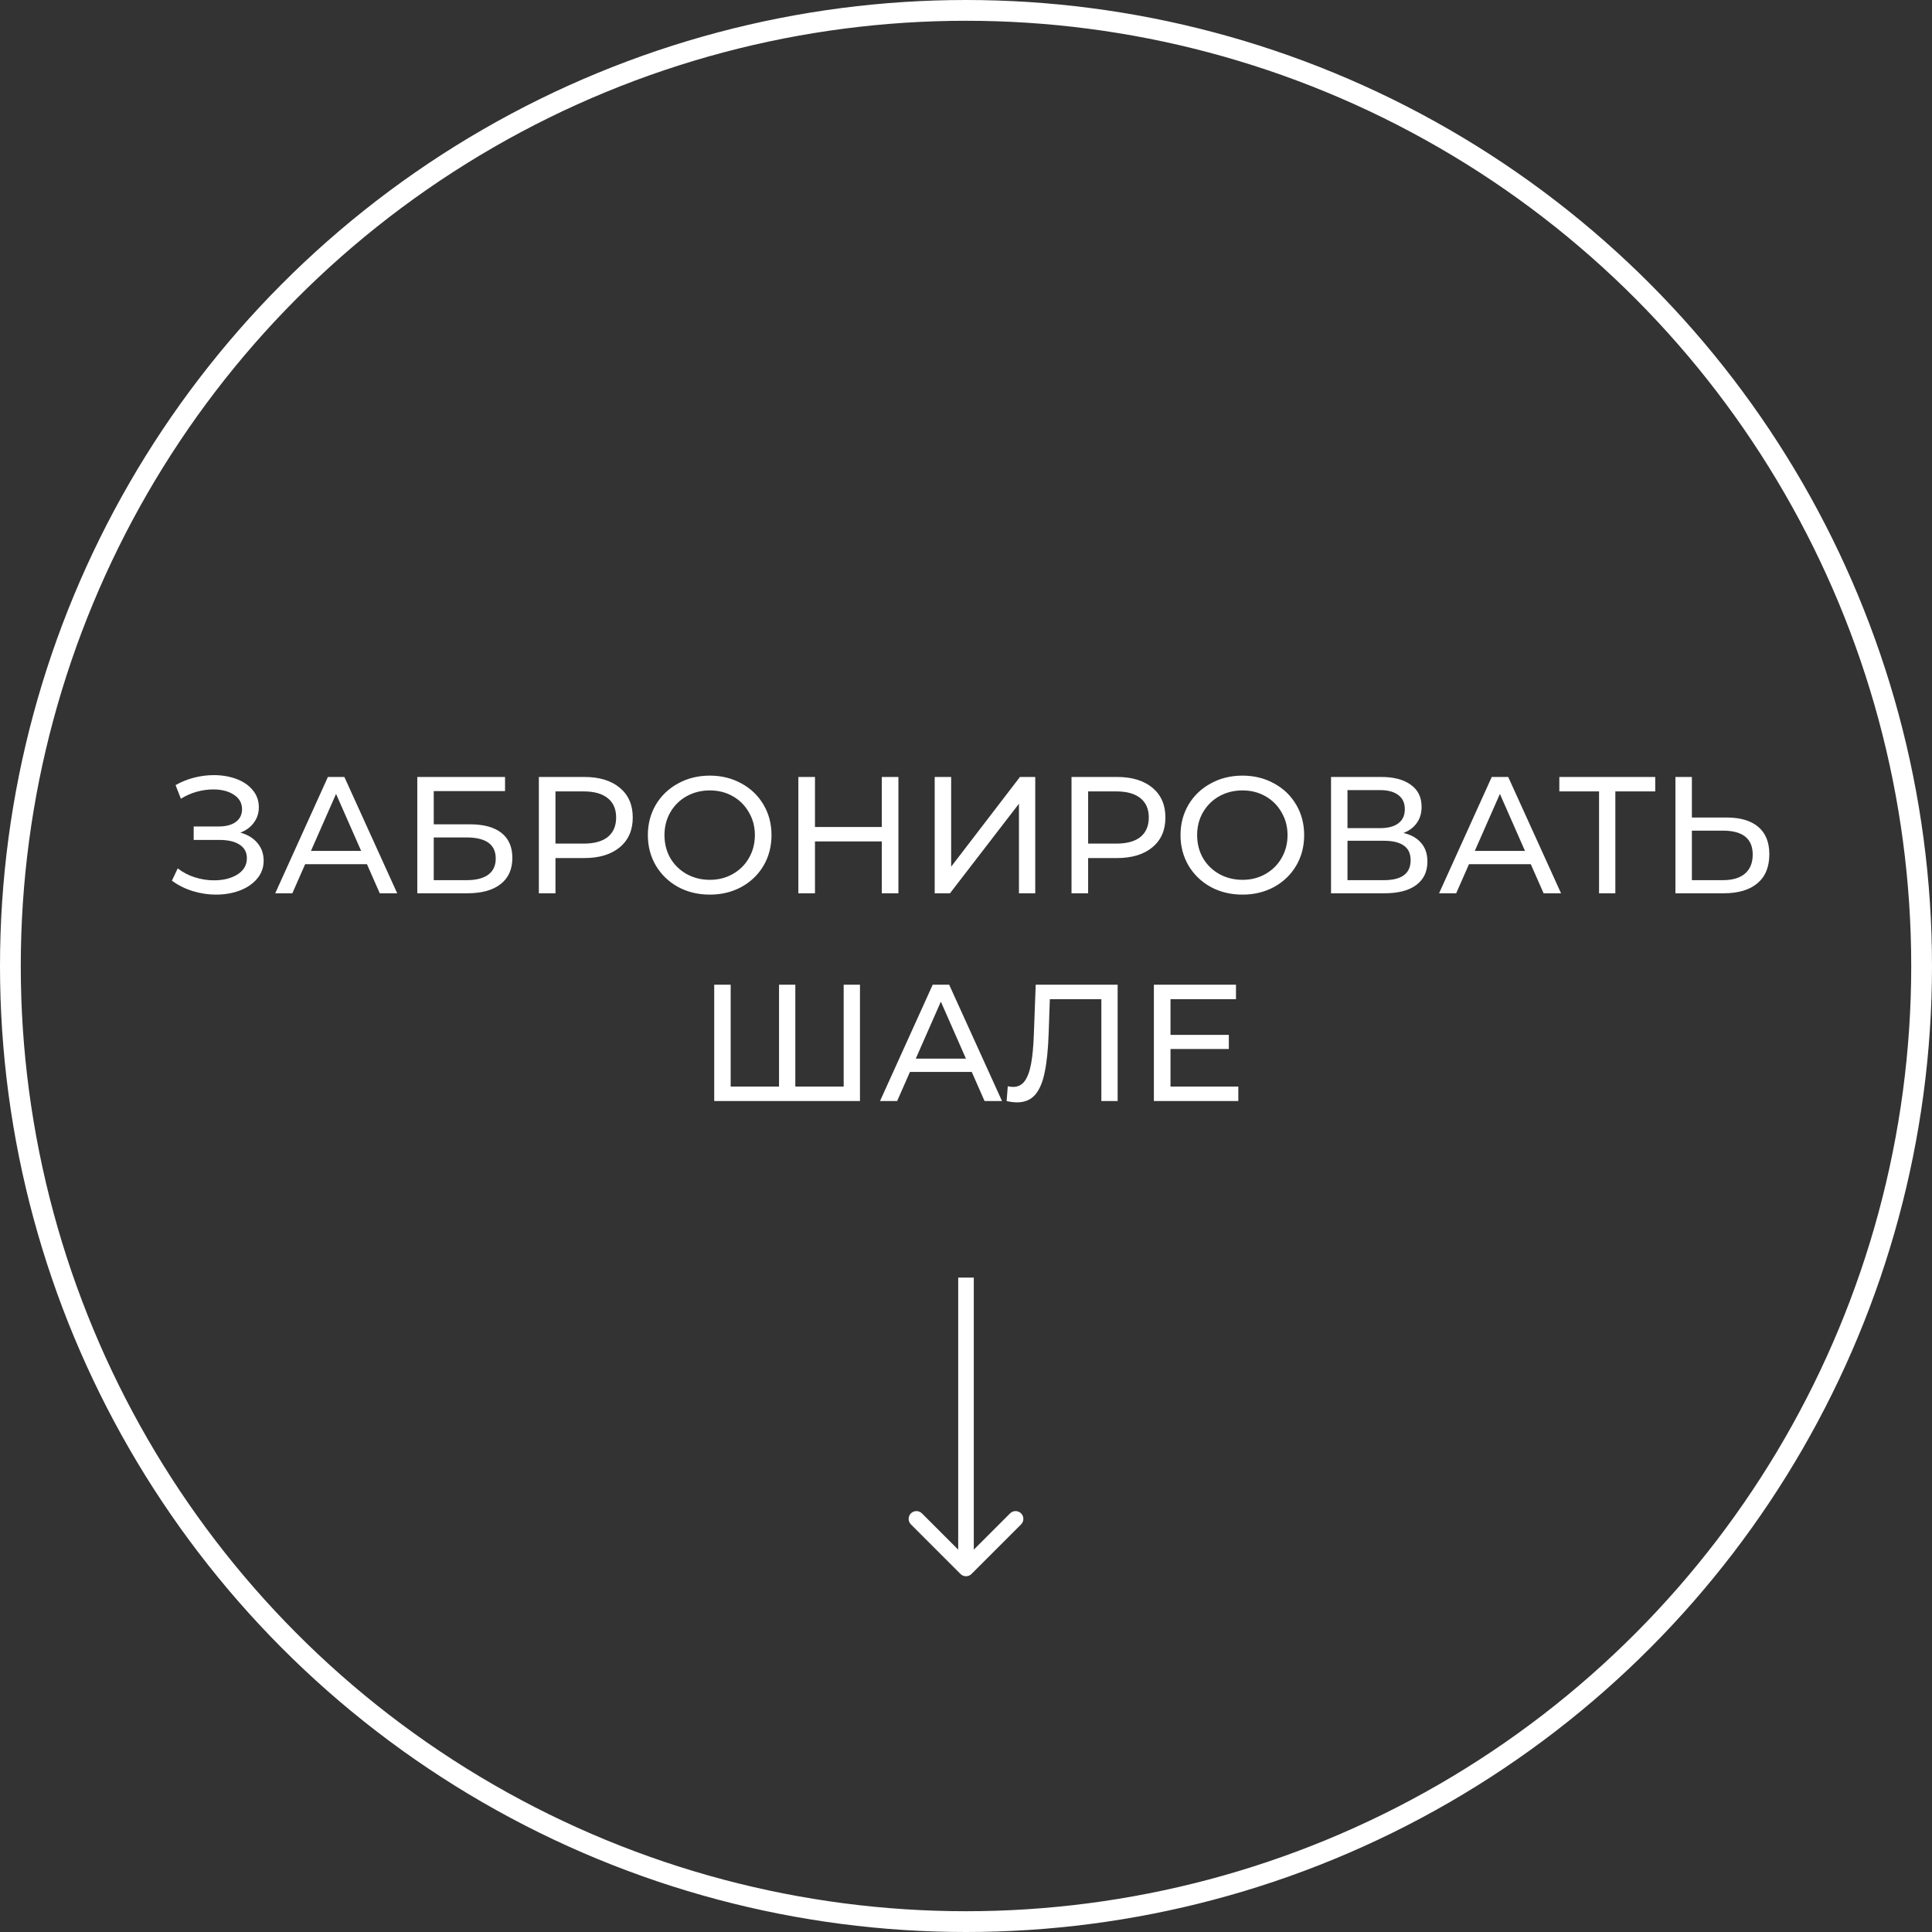 <?xml version="1.0" encoding="UTF-8"?> <svg xmlns="http://www.w3.org/2000/svg" width="186" height="186" viewBox="0 0 186 186" fill="none"><rect x="0" y="0" width="186" height="186" fill="#333333" stroke="none"/><circle cx="93" cy="93" r="92" stroke="white" stroke-width="2"></circle><path d="M92.47 151.53C92.763 151.823 93.237 151.823 93.53 151.53L98.303 146.757C98.596 146.464 98.596 145.99 98.303 145.697C98.01 145.404 97.535 145.404 97.243 145.697L93 149.939L88.757 145.697C88.465 145.404 87.99 145.404 87.697 145.697C87.404 145.99 87.404 146.464 87.697 146.757L92.47 151.53ZM92.25 123L92.25 151L93.75 151L93.75 123L92.25 123Z" fill="white"></path><path d="M23.143 80.16C23.847 80.352 24.396 80.688 24.791 81.168C25.186 81.637 25.383 82.203 25.383 82.864C25.383 83.525 25.17 84.107 24.743 84.608C24.327 85.099 23.767 85.477 23.063 85.744C22.37 86 21.612 86.128 20.791 86.128C20.044 86.128 19.303 86.016 18.567 85.792C17.831 85.568 17.159 85.232 16.551 84.784L17.111 83.6C17.602 83.984 18.151 84.272 18.759 84.464C19.367 84.656 19.98 84.752 20.599 84.752C21.495 84.752 22.247 84.565 22.855 84.192C23.463 83.808 23.767 83.285 23.767 82.624C23.767 82.059 23.538 81.627 23.079 81.328C22.62 81.019 21.975 80.864 21.143 80.864H18.647V79.568H21.031C21.746 79.568 22.3 79.424 22.695 79.136C23.1 78.837 23.303 78.427 23.303 77.904C23.303 77.317 23.042 76.853 22.519 76.512C21.996 76.171 21.335 76 20.535 76C20.012 76 19.479 76.075 18.935 76.224C18.402 76.373 17.895 76.597 17.415 76.896L16.903 75.584C17.468 75.264 18.066 75.024 18.695 74.864C19.324 74.704 19.954 74.624 20.583 74.624C21.372 74.624 22.098 74.747 22.759 74.992C23.42 75.237 23.943 75.595 24.327 76.064C24.722 76.533 24.919 77.083 24.919 77.712C24.919 78.277 24.759 78.773 24.439 79.2C24.13 79.627 23.698 79.947 23.143 80.16ZM35.329 83.2H29.377L28.145 86H26.497L31.569 74.8H33.153L38.241 86H36.561L35.329 83.2ZM34.769 81.92L32.353 76.432L29.937 81.92H34.769ZM40.174 74.8H48.622V76.16H41.758V79.36H45.246C46.579 79.36 47.592 79.637 48.286 80.192C48.979 80.747 49.326 81.547 49.326 82.592C49.326 83.691 48.947 84.533 48.19 85.12C47.443 85.707 46.371 86 44.974 86H40.174V74.8ZM44.91 84.736C45.827 84.736 46.526 84.56 47.006 84.208C47.486 83.856 47.726 83.339 47.726 82.656C47.726 81.301 46.787 80.624 44.91 80.624H41.758V84.736H44.91ZM56.245 74.8C57.696 74.8 58.837 75.147 59.669 75.84C60.501 76.533 60.917 77.488 60.917 78.704C60.917 79.92 60.501 80.875 59.669 81.568C58.837 82.261 57.696 82.608 56.245 82.608H53.477V86H51.877V74.8H56.245ZM56.197 81.216C57.21 81.216 57.983 81.003 58.517 80.576C59.05 80.139 59.317 79.515 59.317 78.704C59.317 77.893 59.05 77.275 58.517 76.848C57.983 76.411 57.21 76.192 56.197 76.192H53.477V81.216H56.197ZM68.339 86.128C67.208 86.128 66.189 85.883 65.283 85.392C64.376 84.891 63.661 84.203 63.139 83.328C62.627 82.453 62.371 81.477 62.371 80.4C62.371 79.323 62.627 78.347 63.139 77.472C63.661 76.597 64.376 75.915 65.283 75.424C66.189 74.923 67.208 74.672 68.339 74.672C69.459 74.672 70.472 74.923 71.379 75.424C72.285 75.915 72.995 76.597 73.507 77.472C74.019 78.336 74.275 79.312 74.275 80.4C74.275 81.488 74.019 82.469 73.507 83.344C72.995 84.208 72.285 84.891 71.379 85.392C70.472 85.883 69.459 86.128 68.339 86.128ZM68.339 84.704C69.16 84.704 69.896 84.517 70.547 84.144C71.208 83.771 71.725 83.259 72.099 82.608C72.483 81.947 72.675 81.211 72.675 80.4C72.675 79.589 72.483 78.859 72.099 78.208C71.725 77.547 71.208 77.029 70.547 76.656C69.896 76.283 69.16 76.096 68.339 76.096C67.517 76.096 66.771 76.283 66.099 76.656C65.437 77.029 64.915 77.547 64.531 78.208C64.157 78.859 63.971 79.589 63.971 80.4C63.971 81.211 64.157 81.947 64.531 82.608C64.915 83.259 65.437 83.771 66.099 84.144C66.771 84.517 67.517 84.704 68.339 84.704ZM86.493 74.8V86H84.893V81.008H78.461V86H76.861V74.8H78.461V79.616H84.893V74.8H86.493ZM89.986 74.8H91.57V83.44L98.194 74.8H99.666V86H98.098V77.376L91.458 86H89.986V74.8ZM107.526 74.8C108.977 74.8 110.118 75.147 110.95 75.84C111.782 76.533 112.198 77.488 112.198 78.704C112.198 79.92 111.782 80.875 110.95 81.568C110.118 82.261 108.977 82.608 107.526 82.608H104.758V86H103.158V74.8H107.526ZM107.478 81.216C108.491 81.216 109.265 81.003 109.798 80.576C110.331 80.139 110.598 79.515 110.598 78.704C110.598 77.893 110.331 77.275 109.798 76.848C109.265 76.411 108.491 76.192 107.478 76.192H104.758V81.216H107.478ZM119.62 86.128C118.489 86.128 117.471 85.883 116.564 85.392C115.657 84.891 114.943 84.203 114.42 83.328C113.908 82.453 113.652 81.477 113.652 80.4C113.652 79.323 113.908 78.347 114.42 77.472C114.943 76.597 115.657 75.915 116.564 75.424C117.471 74.923 118.489 74.672 119.62 74.672C120.74 74.672 121.753 74.923 122.66 75.424C123.567 75.915 124.276 76.597 124.788 77.472C125.3 78.336 125.556 79.312 125.556 80.4C125.556 81.488 125.3 82.469 124.788 83.344C124.276 84.208 123.567 84.891 122.66 85.392C121.753 85.883 120.74 86.128 119.62 86.128ZM119.62 84.704C120.441 84.704 121.177 84.517 121.828 84.144C122.489 83.771 123.007 83.259 123.38 82.608C123.764 81.947 123.956 81.211 123.956 80.4C123.956 79.589 123.764 78.859 123.38 78.208C123.007 77.547 122.489 77.029 121.828 76.656C121.177 76.283 120.441 76.096 119.62 76.096C118.799 76.096 118.052 76.283 117.38 76.656C116.719 77.029 116.196 77.547 115.812 78.208C115.439 78.859 115.252 79.589 115.252 80.4C115.252 81.211 115.439 81.947 115.812 82.608C116.196 83.259 116.719 83.771 117.38 84.144C118.052 84.517 118.799 84.704 119.62 84.704ZM135.118 80.192C135.876 80.373 136.446 80.699 136.83 81.168C137.225 81.627 137.422 82.219 137.422 82.944C137.422 83.915 137.065 84.667 136.35 85.2C135.646 85.733 134.617 86 133.262 86H128.142V74.8H132.958C134.185 74.8 135.14 75.051 135.822 75.552C136.516 76.043 136.862 76.752 136.862 77.68C136.862 78.288 136.708 78.805 136.398 79.232C136.1 79.659 135.673 79.979 135.118 80.192ZM129.726 79.728H132.846C133.625 79.728 134.217 79.573 134.622 79.264C135.038 78.955 135.246 78.501 135.246 77.904C135.246 77.307 135.038 76.853 134.622 76.544C134.206 76.224 133.614 76.064 132.846 76.064H129.726V79.728ZM133.23 84.736C134.948 84.736 135.806 84.096 135.806 82.816C135.806 82.176 135.588 81.707 135.15 81.408C134.724 81.099 134.084 80.944 133.23 80.944H129.726V84.736H133.23ZM147.376 83.2H141.424L140.192 86H138.544L143.616 74.8H145.2L150.288 86H148.608L147.376 83.2ZM146.816 81.92L144.4 76.432L141.984 81.92H146.816ZM159.354 76.192H155.514V86H153.946V76.192H150.122V74.8H159.354V76.192ZM166.211 78.704C167.544 78.704 168.563 79.003 169.267 79.6C169.981 80.197 170.339 81.077 170.339 82.24C170.339 83.467 169.955 84.4 169.187 85.04C168.429 85.68 167.341 86 165.923 86H161.299V74.8H162.883V78.704H166.211ZM165.859 84.736C166.787 84.736 167.496 84.528 167.987 84.112C168.488 83.685 168.739 83.072 168.739 82.272C168.739 80.736 167.779 79.968 165.859 79.968H162.883V84.736H165.859ZM82.792 94.8V106H68.76V94.8H70.344V104.608H75V94.8H76.568V104.608H81.224V94.8H82.792ZM93.555 103.2H87.603L86.371 106H84.723L89.795 94.8H91.379L96.467 106H94.787L93.555 103.2ZM92.995 101.92L90.579 96.432L88.163 101.92H92.995ZM107.599 94.8V106H106.031V96.192H101.071L100.959 99.472C100.906 101.019 100.778 102.272 100.575 103.232C100.383 104.192 100.074 104.917 99.647 105.408C99.221 105.888 98.644 106.128 97.919 106.128C97.588 106.128 97.252 106.085 96.911 106L97.023 104.576C97.194 104.619 97.365 104.64 97.535 104.64C97.994 104.64 98.362 104.459 98.639 104.096C98.916 103.723 99.124 103.168 99.263 102.432C99.402 101.696 99.493 100.725 99.535 99.52L99.711 94.8H107.599ZM119.216 104.608V106H111.088V94.8H118.992V96.192H112.688V99.632H118.304V100.992H112.688V104.608H119.216Z" fill="white"></path></svg> 